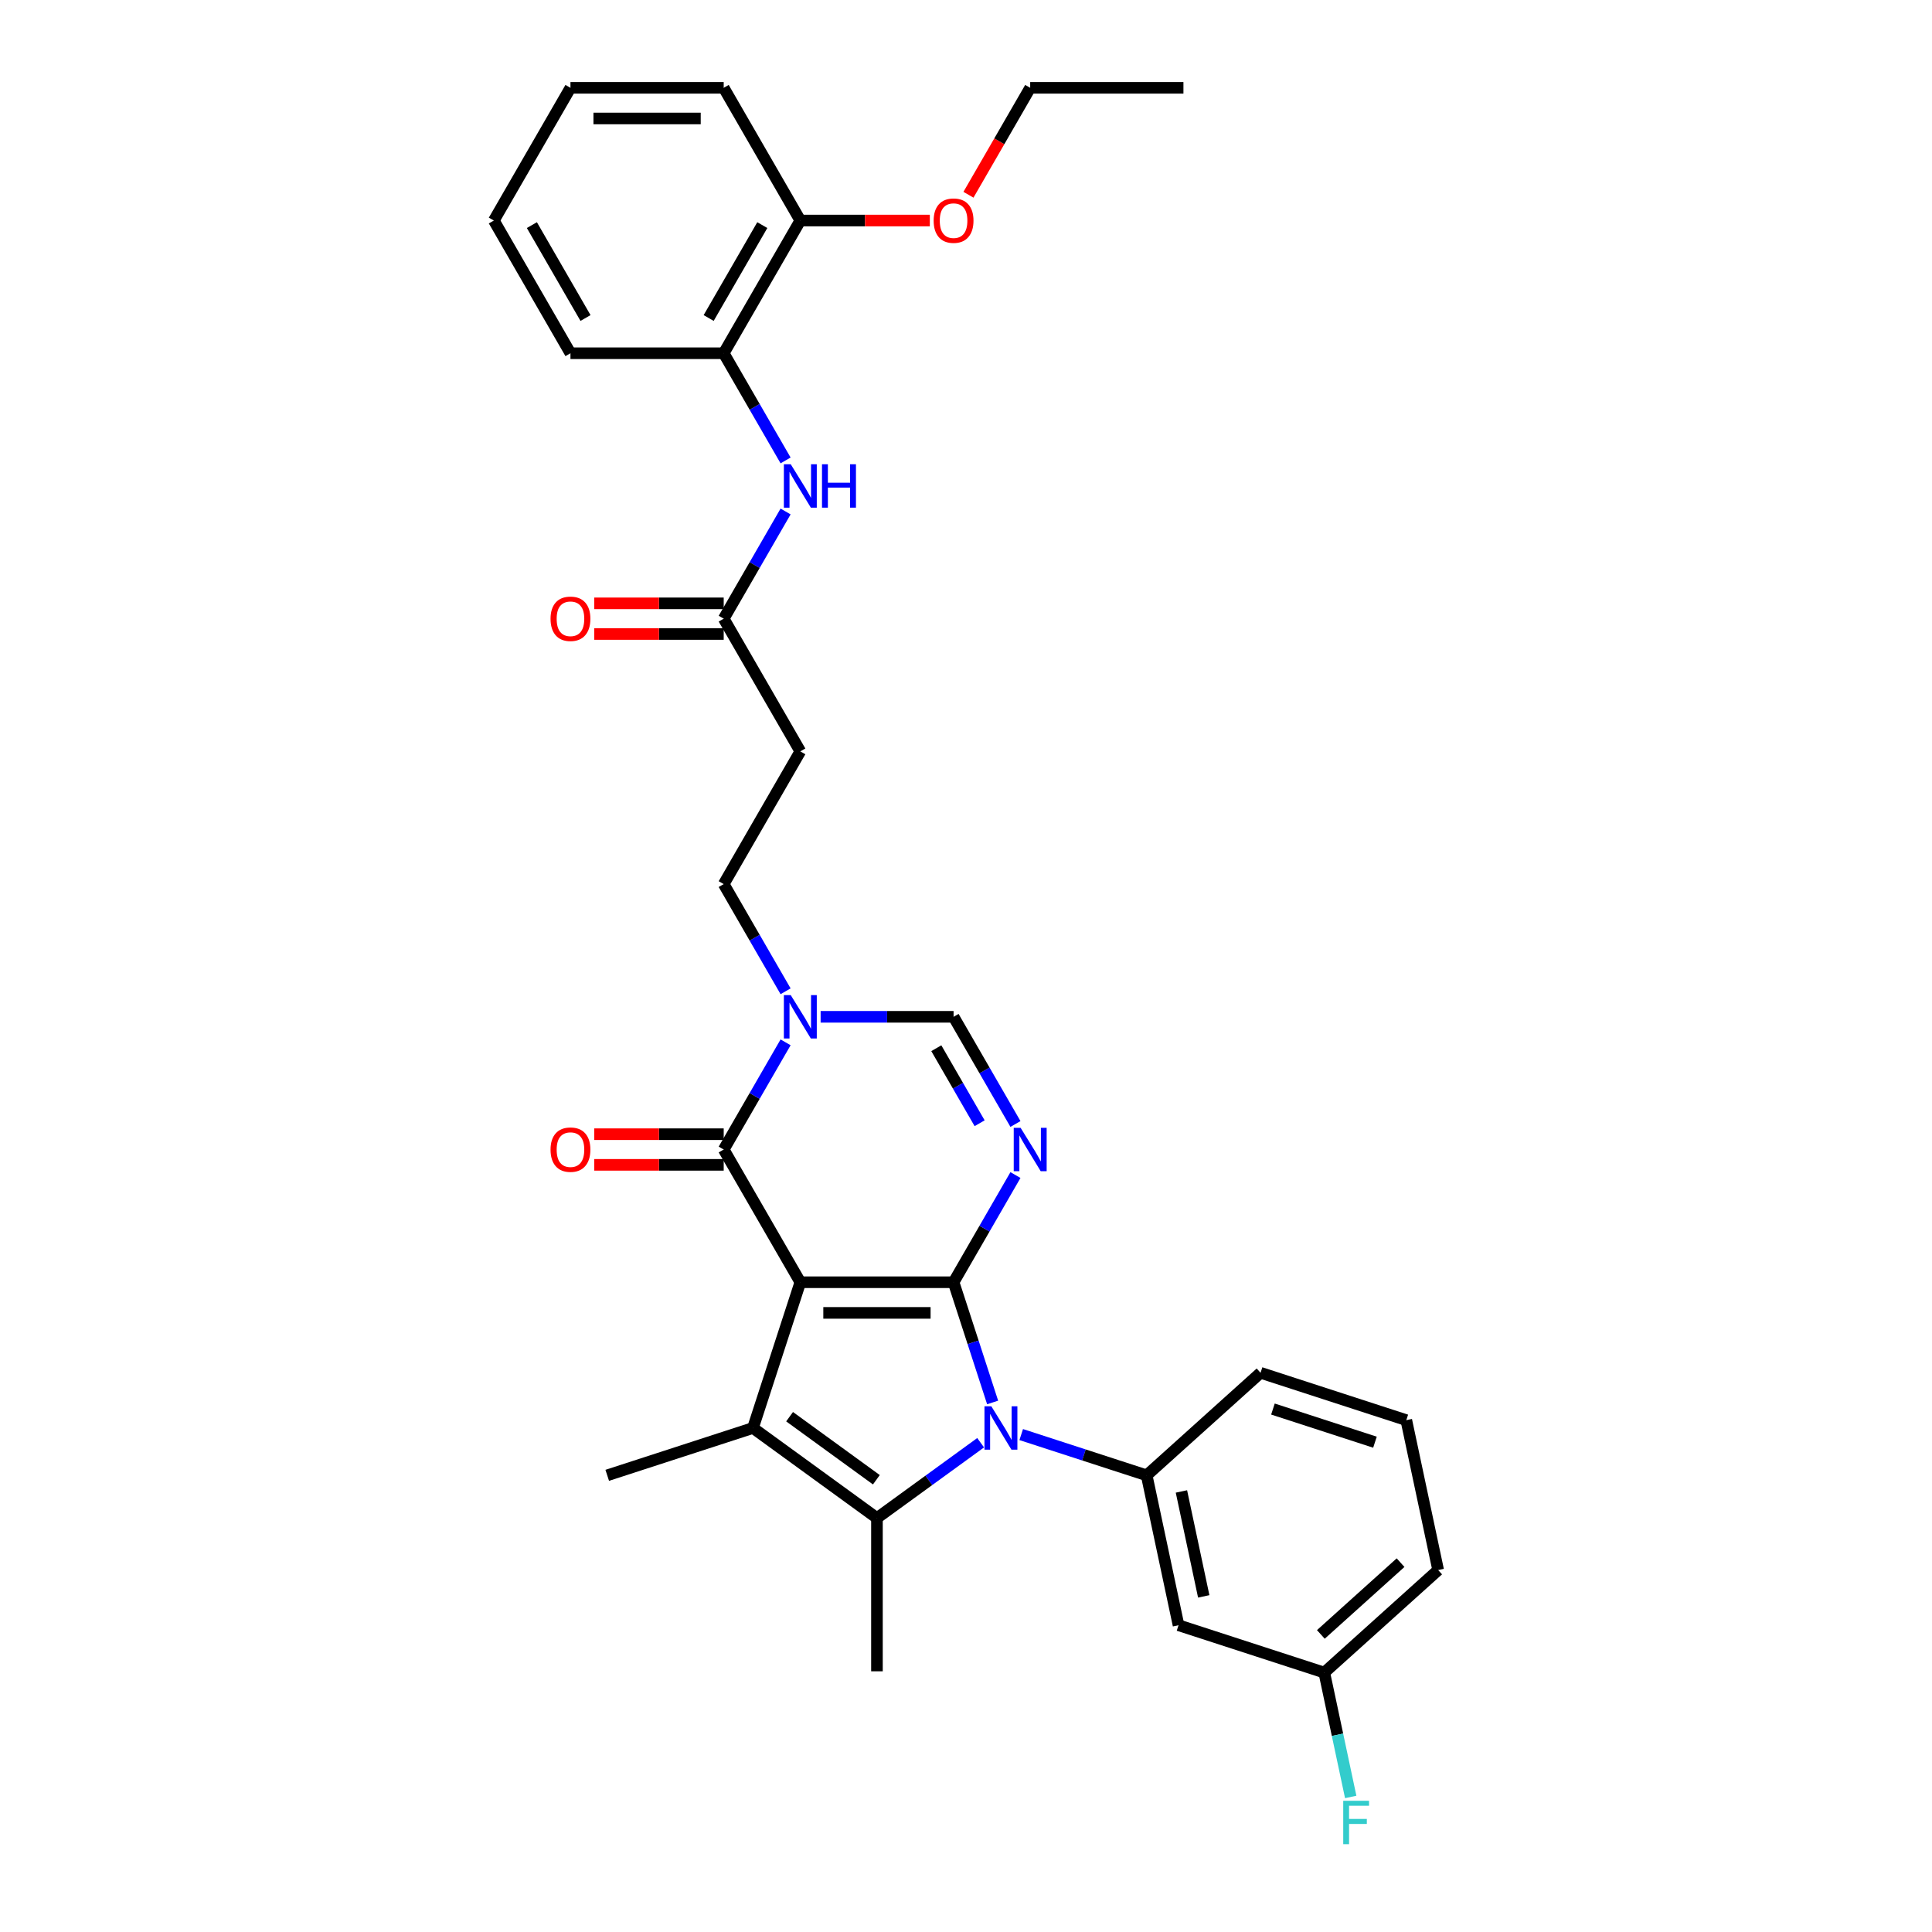 <?xml version='1.0' encoding='iso-8859-1'?>
<svg version='1.1' baseProfile='full'
              xmlns='http://www.w3.org/2000/svg'
                      xmlns:rdkit='http://www.rdkit.org/xml'
                      xmlns:xlink='http://www.w3.org/1999/xlink'
                  xml:space='preserve'
width='1000px' height='1000px' viewBox='0 0 1000 1000'>
<!-- END OF HEADER -->
<rect style='opacity:1.0;fill:#FFFFFF;stroke:none' width='1000' height='1000' x='0' y='0'> </rect>
<path class='bond-0' d='M 414.249,663.684 L 493.568,663.684' style='fill:none;fill-rule:evenodd;stroke:#000000;stroke-width:6px;stroke-linecap:butt;stroke-linejoin:miter;stroke-opacity:1' />
<path class='bond-0' d='M 426.147,679.548 L 481.67,679.548' style='fill:none;fill-rule:evenodd;stroke:#000000;stroke-width:6px;stroke-linecap:butt;stroke-linejoin:miter;stroke-opacity:1' />
<path class='bond-2' d='M 414.249,663.684 L 389.738,739.121' style='fill:none;fill-rule:evenodd;stroke:#000000;stroke-width:6px;stroke-linecap:butt;stroke-linejoin:miter;stroke-opacity:1' />
<path class='bond-5' d='M 414.249,663.684 L 374.589,594.992' style='fill:none;fill-rule:evenodd;stroke:#000000;stroke-width:6px;stroke-linecap:butt;stroke-linejoin:miter;stroke-opacity:1' />
<path class='bond-1' d='M 493.568,663.684 L 503.676,694.795' style='fill:none;fill-rule:evenodd;stroke:#000000;stroke-width:6px;stroke-linecap:butt;stroke-linejoin:miter;stroke-opacity:1' />
<path class='bond-1' d='M 503.676,694.795 L 513.785,725.906' style='fill:none;fill-rule:evenodd;stroke:#0000FF;stroke-width:6px;stroke-linecap:butt;stroke-linejoin:miter;stroke-opacity:1' />
<path class='bond-3' d='M 493.568,663.684 L 509.583,635.945' style='fill:none;fill-rule:evenodd;stroke:#000000;stroke-width:6px;stroke-linecap:butt;stroke-linejoin:miter;stroke-opacity:1' />
<path class='bond-3' d='M 509.583,635.945 L 525.598,608.207' style='fill:none;fill-rule:evenodd;stroke:#0000FF;stroke-width:6px;stroke-linecap:butt;stroke-linejoin:miter;stroke-opacity:1' />
<path class='bond-8' d='M 528.58,742.533 L 561.048,753.083' style='fill:none;fill-rule:evenodd;stroke:#0000FF;stroke-width:6px;stroke-linecap:butt;stroke-linejoin:miter;stroke-opacity:1' />
<path class='bond-8' d='M 561.048,753.083 L 593.515,763.632' style='fill:none;fill-rule:evenodd;stroke:#000000;stroke-width:6px;stroke-linecap:butt;stroke-linejoin:miter;stroke-opacity:1' />
<path class='bond-32' d='M 507.577,746.751 L 480.743,766.247' style='fill:none;fill-rule:evenodd;stroke:#0000FF;stroke-width:6px;stroke-linecap:butt;stroke-linejoin:miter;stroke-opacity:1' />
<path class='bond-32' d='M 480.743,766.247 L 453.908,785.743' style='fill:none;fill-rule:evenodd;stroke:#000000;stroke-width:6px;stroke-linecap:butt;stroke-linejoin:miter;stroke-opacity:1' />
<path class='bond-4' d='M 389.738,739.121 L 453.908,785.743' style='fill:none;fill-rule:evenodd;stroke:#000000;stroke-width:6px;stroke-linecap:butt;stroke-linejoin:miter;stroke-opacity:1' />
<path class='bond-4' d='M 408.688,733.28 L 453.607,765.916' style='fill:none;fill-rule:evenodd;stroke:#000000;stroke-width:6px;stroke-linecap:butt;stroke-linejoin:miter;stroke-opacity:1' />
<path class='bond-19' d='M 389.738,739.121 L 314.301,763.632' style='fill:none;fill-rule:evenodd;stroke:#000000;stroke-width:6px;stroke-linecap:butt;stroke-linejoin:miter;stroke-opacity:1' />
<path class='bond-33' d='M 525.598,581.777 L 509.583,554.039' style='fill:none;fill-rule:evenodd;stroke:#0000FF;stroke-width:6px;stroke-linecap:butt;stroke-linejoin:miter;stroke-opacity:1' />
<path class='bond-33' d='M 509.583,554.039 L 493.568,526.3' style='fill:none;fill-rule:evenodd;stroke:#000000;stroke-width:6px;stroke-linecap:butt;stroke-linejoin:miter;stroke-opacity:1' />
<path class='bond-33' d='M 507.055,581.388 L 495.844,561.971' style='fill:none;fill-rule:evenodd;stroke:#0000FF;stroke-width:6px;stroke-linecap:butt;stroke-linejoin:miter;stroke-opacity:1' />
<path class='bond-33' d='M 495.844,561.971 L 484.634,542.553' style='fill:none;fill-rule:evenodd;stroke:#000000;stroke-width:6px;stroke-linecap:butt;stroke-linejoin:miter;stroke-opacity:1' />
<path class='bond-20' d='M 453.908,785.743 L 453.908,865.062' style='fill:none;fill-rule:evenodd;stroke:#000000;stroke-width:6px;stroke-linecap:butt;stroke-linejoin:miter;stroke-opacity:1' />
<path class='bond-6' d='M 374.589,594.992 L 390.604,567.253' style='fill:none;fill-rule:evenodd;stroke:#000000;stroke-width:6px;stroke-linecap:butt;stroke-linejoin:miter;stroke-opacity:1' />
<path class='bond-6' d='M 390.604,567.253 L 406.619,539.514' style='fill:none;fill-rule:evenodd;stroke:#0000FF;stroke-width:6px;stroke-linecap:butt;stroke-linejoin:miter;stroke-opacity:1' />
<path class='bond-15' d='M 374.589,587.06 L 341.077,587.06' style='fill:none;fill-rule:evenodd;stroke:#000000;stroke-width:6px;stroke-linecap:butt;stroke-linejoin:miter;stroke-opacity:1' />
<path class='bond-15' d='M 341.077,587.06 L 307.565,587.06' style='fill:none;fill-rule:evenodd;stroke:#FF0000;stroke-width:6px;stroke-linecap:butt;stroke-linejoin:miter;stroke-opacity:1' />
<path class='bond-15' d='M 374.589,602.924 L 341.077,602.924' style='fill:none;fill-rule:evenodd;stroke:#000000;stroke-width:6px;stroke-linecap:butt;stroke-linejoin:miter;stroke-opacity:1' />
<path class='bond-15' d='M 341.077,602.924 L 307.565,602.924' style='fill:none;fill-rule:evenodd;stroke:#FF0000;stroke-width:6px;stroke-linecap:butt;stroke-linejoin:miter;stroke-opacity:1' />
<path class='bond-7' d='M 424.751,526.3 L 459.159,526.3' style='fill:none;fill-rule:evenodd;stroke:#0000FF;stroke-width:6px;stroke-linecap:butt;stroke-linejoin:miter;stroke-opacity:1' />
<path class='bond-7' d='M 459.159,526.3 L 493.568,526.3' style='fill:none;fill-rule:evenodd;stroke:#000000;stroke-width:6px;stroke-linecap:butt;stroke-linejoin:miter;stroke-opacity:1' />
<path class='bond-14' d='M 406.619,513.085 L 390.604,485.346' style='fill:none;fill-rule:evenodd;stroke:#0000FF;stroke-width:6px;stroke-linecap:butt;stroke-linejoin:miter;stroke-opacity:1' />
<path class='bond-14' d='M 390.604,485.346 L 374.589,457.608' style='fill:none;fill-rule:evenodd;stroke:#000000;stroke-width:6px;stroke-linecap:butt;stroke-linejoin:miter;stroke-opacity:1' />
<path class='bond-11' d='M 593.515,763.632 L 610.007,841.217' style='fill:none;fill-rule:evenodd;stroke:#000000;stroke-width:6px;stroke-linecap:butt;stroke-linejoin:miter;stroke-opacity:1' />
<path class='bond-11' d='M 611.506,771.971 L 623.05,826.281' style='fill:none;fill-rule:evenodd;stroke:#000000;stroke-width:6px;stroke-linecap:butt;stroke-linejoin:miter;stroke-opacity:1' />
<path class='bond-21' d='M 593.515,763.632 L 652.461,710.557' style='fill:none;fill-rule:evenodd;stroke:#000000;stroke-width:6px;stroke-linecap:butt;stroke-linejoin:miter;stroke-opacity:1' />
<path class='bond-9' d='M 406.619,264.746 L 390.604,292.484' style='fill:none;fill-rule:evenodd;stroke:#0000FF;stroke-width:6px;stroke-linecap:butt;stroke-linejoin:miter;stroke-opacity:1' />
<path class='bond-9' d='M 390.604,292.484 L 374.589,320.223' style='fill:none;fill-rule:evenodd;stroke:#000000;stroke-width:6px;stroke-linecap:butt;stroke-linejoin:miter;stroke-opacity:1' />
<path class='bond-13' d='M 406.619,238.317 L 390.604,210.578' style='fill:none;fill-rule:evenodd;stroke:#0000FF;stroke-width:6px;stroke-linecap:butt;stroke-linejoin:miter;stroke-opacity:1' />
<path class='bond-13' d='M 390.604,210.578 L 374.589,182.839' style='fill:none;fill-rule:evenodd;stroke:#000000;stroke-width:6px;stroke-linecap:butt;stroke-linejoin:miter;stroke-opacity:1' />
<path class='bond-10' d='M 374.589,320.223 L 414.249,388.915' style='fill:none;fill-rule:evenodd;stroke:#000000;stroke-width:6px;stroke-linecap:butt;stroke-linejoin:miter;stroke-opacity:1' />
<path class='bond-17' d='M 374.589,312.291 L 341.077,312.291' style='fill:none;fill-rule:evenodd;stroke:#000000;stroke-width:6px;stroke-linecap:butt;stroke-linejoin:miter;stroke-opacity:1' />
<path class='bond-17' d='M 341.077,312.291 L 307.565,312.291' style='fill:none;fill-rule:evenodd;stroke:#FF0000;stroke-width:6px;stroke-linecap:butt;stroke-linejoin:miter;stroke-opacity:1' />
<path class='bond-17' d='M 374.589,328.155 L 341.077,328.155' style='fill:none;fill-rule:evenodd;stroke:#000000;stroke-width:6px;stroke-linecap:butt;stroke-linejoin:miter;stroke-opacity:1' />
<path class='bond-17' d='M 341.077,328.155 L 307.565,328.155' style='fill:none;fill-rule:evenodd;stroke:#FF0000;stroke-width:6px;stroke-linecap:butt;stroke-linejoin:miter;stroke-opacity:1' />
<path class='bond-18' d='M 610.007,841.217 L 685.443,865.728' style='fill:none;fill-rule:evenodd;stroke:#000000;stroke-width:6px;stroke-linecap:butt;stroke-linejoin:miter;stroke-opacity:1' />
<path class='bond-12' d='M 414.249,388.915 L 374.589,457.608' style='fill:none;fill-rule:evenodd;stroke:#000000;stroke-width:6px;stroke-linecap:butt;stroke-linejoin:miter;stroke-opacity:1' />
<path class='bond-16' d='M 374.589,182.839 L 414.249,114.147' style='fill:none;fill-rule:evenodd;stroke:#000000;stroke-width:6px;stroke-linecap:butt;stroke-linejoin:miter;stroke-opacity:1' />
<path class='bond-16' d='M 366.8,164.603 L 394.562,116.519' style='fill:none;fill-rule:evenodd;stroke:#000000;stroke-width:6px;stroke-linecap:butt;stroke-linejoin:miter;stroke-opacity:1' />
<path class='bond-25' d='M 374.589,182.839 L 295.271,182.839' style='fill:none;fill-rule:evenodd;stroke:#000000;stroke-width:6px;stroke-linecap:butt;stroke-linejoin:miter;stroke-opacity:1' />
<path class='bond-23' d='M 414.249,114.147 L 447.761,114.147' style='fill:none;fill-rule:evenodd;stroke:#000000;stroke-width:6px;stroke-linecap:butt;stroke-linejoin:miter;stroke-opacity:1' />
<path class='bond-23' d='M 447.761,114.147 L 481.273,114.147' style='fill:none;fill-rule:evenodd;stroke:#FF0000;stroke-width:6px;stroke-linecap:butt;stroke-linejoin:miter;stroke-opacity:1' />
<path class='bond-26' d='M 414.249,114.147 L 374.589,45.455' style='fill:none;fill-rule:evenodd;stroke:#000000;stroke-width:6px;stroke-linecap:butt;stroke-linejoin:miter;stroke-opacity:1' />
<path class='bond-22' d='M 685.443,865.728 L 692.285,897.914' style='fill:none;fill-rule:evenodd;stroke:#000000;stroke-width:6px;stroke-linecap:butt;stroke-linejoin:miter;stroke-opacity:1' />
<path class='bond-22' d='M 692.285,897.914 L 699.126,930.099' style='fill:none;fill-rule:evenodd;stroke:#33CCCC;stroke-width:6px;stroke-linecap:butt;stroke-linejoin:miter;stroke-opacity:1' />
<path class='bond-34' d='M 685.443,865.728 L 744.389,812.654' style='fill:none;fill-rule:evenodd;stroke:#000000;stroke-width:6px;stroke-linecap:butt;stroke-linejoin:miter;stroke-opacity:1' />
<path class='bond-34' d='M 683.67,845.978 L 724.932,808.826' style='fill:none;fill-rule:evenodd;stroke:#000000;stroke-width:6px;stroke-linecap:butt;stroke-linejoin:miter;stroke-opacity:1' />
<path class='bond-24' d='M 652.461,710.557 L 727.898,735.068' style='fill:none;fill-rule:evenodd;stroke:#000000;stroke-width:6px;stroke-linecap:butt;stroke-linejoin:miter;stroke-opacity:1' />
<path class='bond-24' d='M 658.874,729.321 L 711.68,746.479' style='fill:none;fill-rule:evenodd;stroke:#000000;stroke-width:6px;stroke-linecap:butt;stroke-linejoin:miter;stroke-opacity:1' />
<path class='bond-28' d='M 501.27,100.805 L 517.249,73.13' style='fill:none;fill-rule:evenodd;stroke:#FF0000;stroke-width:6px;stroke-linecap:butt;stroke-linejoin:miter;stroke-opacity:1' />
<path class='bond-28' d='M 517.249,73.13 L 533.227,45.455' style='fill:none;fill-rule:evenodd;stroke:#000000;stroke-width:6px;stroke-linecap:butt;stroke-linejoin:miter;stroke-opacity:1' />
<path class='bond-27' d='M 727.898,735.068 L 744.389,812.654' style='fill:none;fill-rule:evenodd;stroke:#000000;stroke-width:6px;stroke-linecap:butt;stroke-linejoin:miter;stroke-opacity:1' />
<path class='bond-30' d='M 295.271,182.839 L 255.611,114.147' style='fill:none;fill-rule:evenodd;stroke:#000000;stroke-width:6px;stroke-linecap:butt;stroke-linejoin:miter;stroke-opacity:1' />
<path class='bond-30' d='M 303.06,164.603 L 275.298,116.519' style='fill:none;fill-rule:evenodd;stroke:#000000;stroke-width:6px;stroke-linecap:butt;stroke-linejoin:miter;stroke-opacity:1' />
<path class='bond-35' d='M 374.589,45.455 L 295.271,45.455' style='fill:none;fill-rule:evenodd;stroke:#000000;stroke-width:6px;stroke-linecap:butt;stroke-linejoin:miter;stroke-opacity:1' />
<path class='bond-35' d='M 362.692,61.318 L 307.168,61.318' style='fill:none;fill-rule:evenodd;stroke:#000000;stroke-width:6px;stroke-linecap:butt;stroke-linejoin:miter;stroke-opacity:1' />
<path class='bond-29' d='M 533.227,45.455 L 612.546,45.455' style='fill:none;fill-rule:evenodd;stroke:#000000;stroke-width:6px;stroke-linecap:butt;stroke-linejoin:miter;stroke-opacity:1' />
<path class='bond-31' d='M 255.611,114.147 L 295.271,45.455' style='fill:none;fill-rule:evenodd;stroke:#000000;stroke-width:6px;stroke-linecap:butt;stroke-linejoin:miter;stroke-opacity:1' />
<path  class='atom-2' d='M 513.113 727.889
L 520.474 739.787
Q 521.204 740.961, 522.378 743.087
Q 523.552 745.213, 523.615 745.34
L 523.615 727.889
L 526.598 727.889
L 526.598 750.352
L 523.52 750.352
L 515.62 737.344
Q 514.7 735.821, 513.716 734.076
Q 512.764 732.331, 512.479 731.792
L 512.479 750.352
L 509.56 750.352
L 509.56 727.889
L 513.113 727.889
' fill='#0000FF'/>
<path  class='atom-4' d='M 528.262 583.76
L 535.623 595.658
Q 536.352 596.832, 537.526 598.958
Q 538.7 601.084, 538.764 601.211
L 538.764 583.76
L 541.746 583.76
L 541.746 606.224
L 538.668 606.224
L 530.768 593.215
Q 529.848 591.692, 528.865 589.947
Q 527.913 588.202, 527.627 587.663
L 527.627 606.224
L 524.708 606.224
L 524.708 583.76
L 528.262 583.76
' fill='#0000FF'/>
<path  class='atom-7' d='M 409.284 515.068
L 416.644 526.966
Q 417.374 528.14, 418.548 530.266
Q 419.722 532.392, 419.785 532.518
L 419.785 515.068
L 422.768 515.068
L 422.768 537.531
L 419.69 537.531
L 411.79 524.523
Q 410.87 523, 409.886 521.255
Q 408.935 519.51, 408.649 518.971
L 408.649 537.531
L 405.73 537.531
L 405.73 515.068
L 409.284 515.068
' fill='#0000FF'/>
<path  class='atom-10' d='M 409.284 240.3
L 416.644 252.197
Q 417.374 253.371, 418.548 255.497
Q 419.722 257.623, 419.785 257.75
L 419.785 240.3
L 422.768 240.3
L 422.768 262.763
L 419.69 262.763
L 411.79 249.754
Q 410.87 248.231, 409.886 246.486
Q 408.935 244.741, 408.649 244.202
L 408.649 262.763
L 405.73 262.763
L 405.73 240.3
L 409.284 240.3
' fill='#0000FF'/>
<path  class='atom-10' d='M 425.465 240.3
L 428.51 240.3
L 428.51 249.85
L 439.996 249.85
L 439.996 240.3
L 443.042 240.3
L 443.042 262.763
L 439.996 262.763
L 439.996 252.388
L 428.51 252.388
L 428.51 262.763
L 425.465 262.763
L 425.465 240.3
' fill='#0000FF'/>
<path  class='atom-16' d='M 284.959 595.055
Q 284.959 589.662, 287.624 586.648
Q 290.289 583.634, 295.271 583.634
Q 300.252 583.634, 302.917 586.648
Q 305.582 589.662, 305.582 595.055
Q 305.582 600.513, 302.885 603.622
Q 300.188 606.699, 295.271 606.699
Q 290.321 606.699, 287.624 603.622
Q 284.959 600.544, 284.959 595.055
M 295.271 604.161
Q 298.697 604.161, 300.537 601.877
Q 302.409 599.561, 302.409 595.055
Q 302.409 590.645, 300.537 588.424
Q 298.697 586.172, 295.271 586.172
Q 291.844 586.172, 289.972 588.393
Q 288.132 590.614, 288.132 595.055
Q 288.132 599.592, 289.972 601.877
Q 291.844 604.161, 295.271 604.161
' fill='#FF0000'/>
<path  class='atom-18' d='M 284.959 320.287
Q 284.959 314.893, 287.624 311.879
Q 290.289 308.865, 295.271 308.865
Q 300.252 308.865, 302.917 311.879
Q 305.582 314.893, 305.582 320.287
Q 305.582 325.744, 302.885 328.853
Q 300.188 331.931, 295.271 331.931
Q 290.321 331.931, 287.624 328.853
Q 284.959 325.776, 284.959 320.287
M 295.271 329.393
Q 298.697 329.393, 300.537 327.108
Q 302.409 324.792, 302.409 320.287
Q 302.409 315.877, 300.537 313.656
Q 298.697 311.403, 295.271 311.403
Q 291.844 311.403, 289.972 313.624
Q 288.132 315.845, 288.132 320.287
Q 288.132 324.824, 289.972 327.108
Q 291.844 329.393, 295.271 329.393
' fill='#FF0000'/>
<path  class='atom-23' d='M 695.256 932.082
L 708.613 932.082
L 708.613 934.652
L 698.27 934.652
L 698.27 941.474
L 707.471 941.474
L 707.471 944.075
L 698.27 944.075
L 698.27 954.545
L 695.256 954.545
L 695.256 932.082
' fill='#33CCCC'/>
<path  class='atom-24' d='M 483.256 114.21
Q 483.256 108.816, 485.921 105.802
Q 488.587 102.788, 493.568 102.788
Q 498.549 102.788, 501.214 105.802
Q 503.879 108.816, 503.879 114.21
Q 503.879 119.667, 501.182 122.777
Q 498.486 125.854, 493.568 125.854
Q 488.618 125.854, 485.921 122.777
Q 483.256 119.699, 483.256 114.21
M 493.568 123.316
Q 496.994 123.316, 498.835 121.032
Q 500.706 118.715, 500.706 114.21
Q 500.706 109.8, 498.835 107.579
Q 496.994 105.326, 493.568 105.326
Q 490.141 105.326, 488.269 107.547
Q 486.429 109.768, 486.429 114.21
Q 486.429 118.747, 488.269 121.032
Q 490.141 123.316, 493.568 123.316
' fill='#FF0000'/>
</svg>
